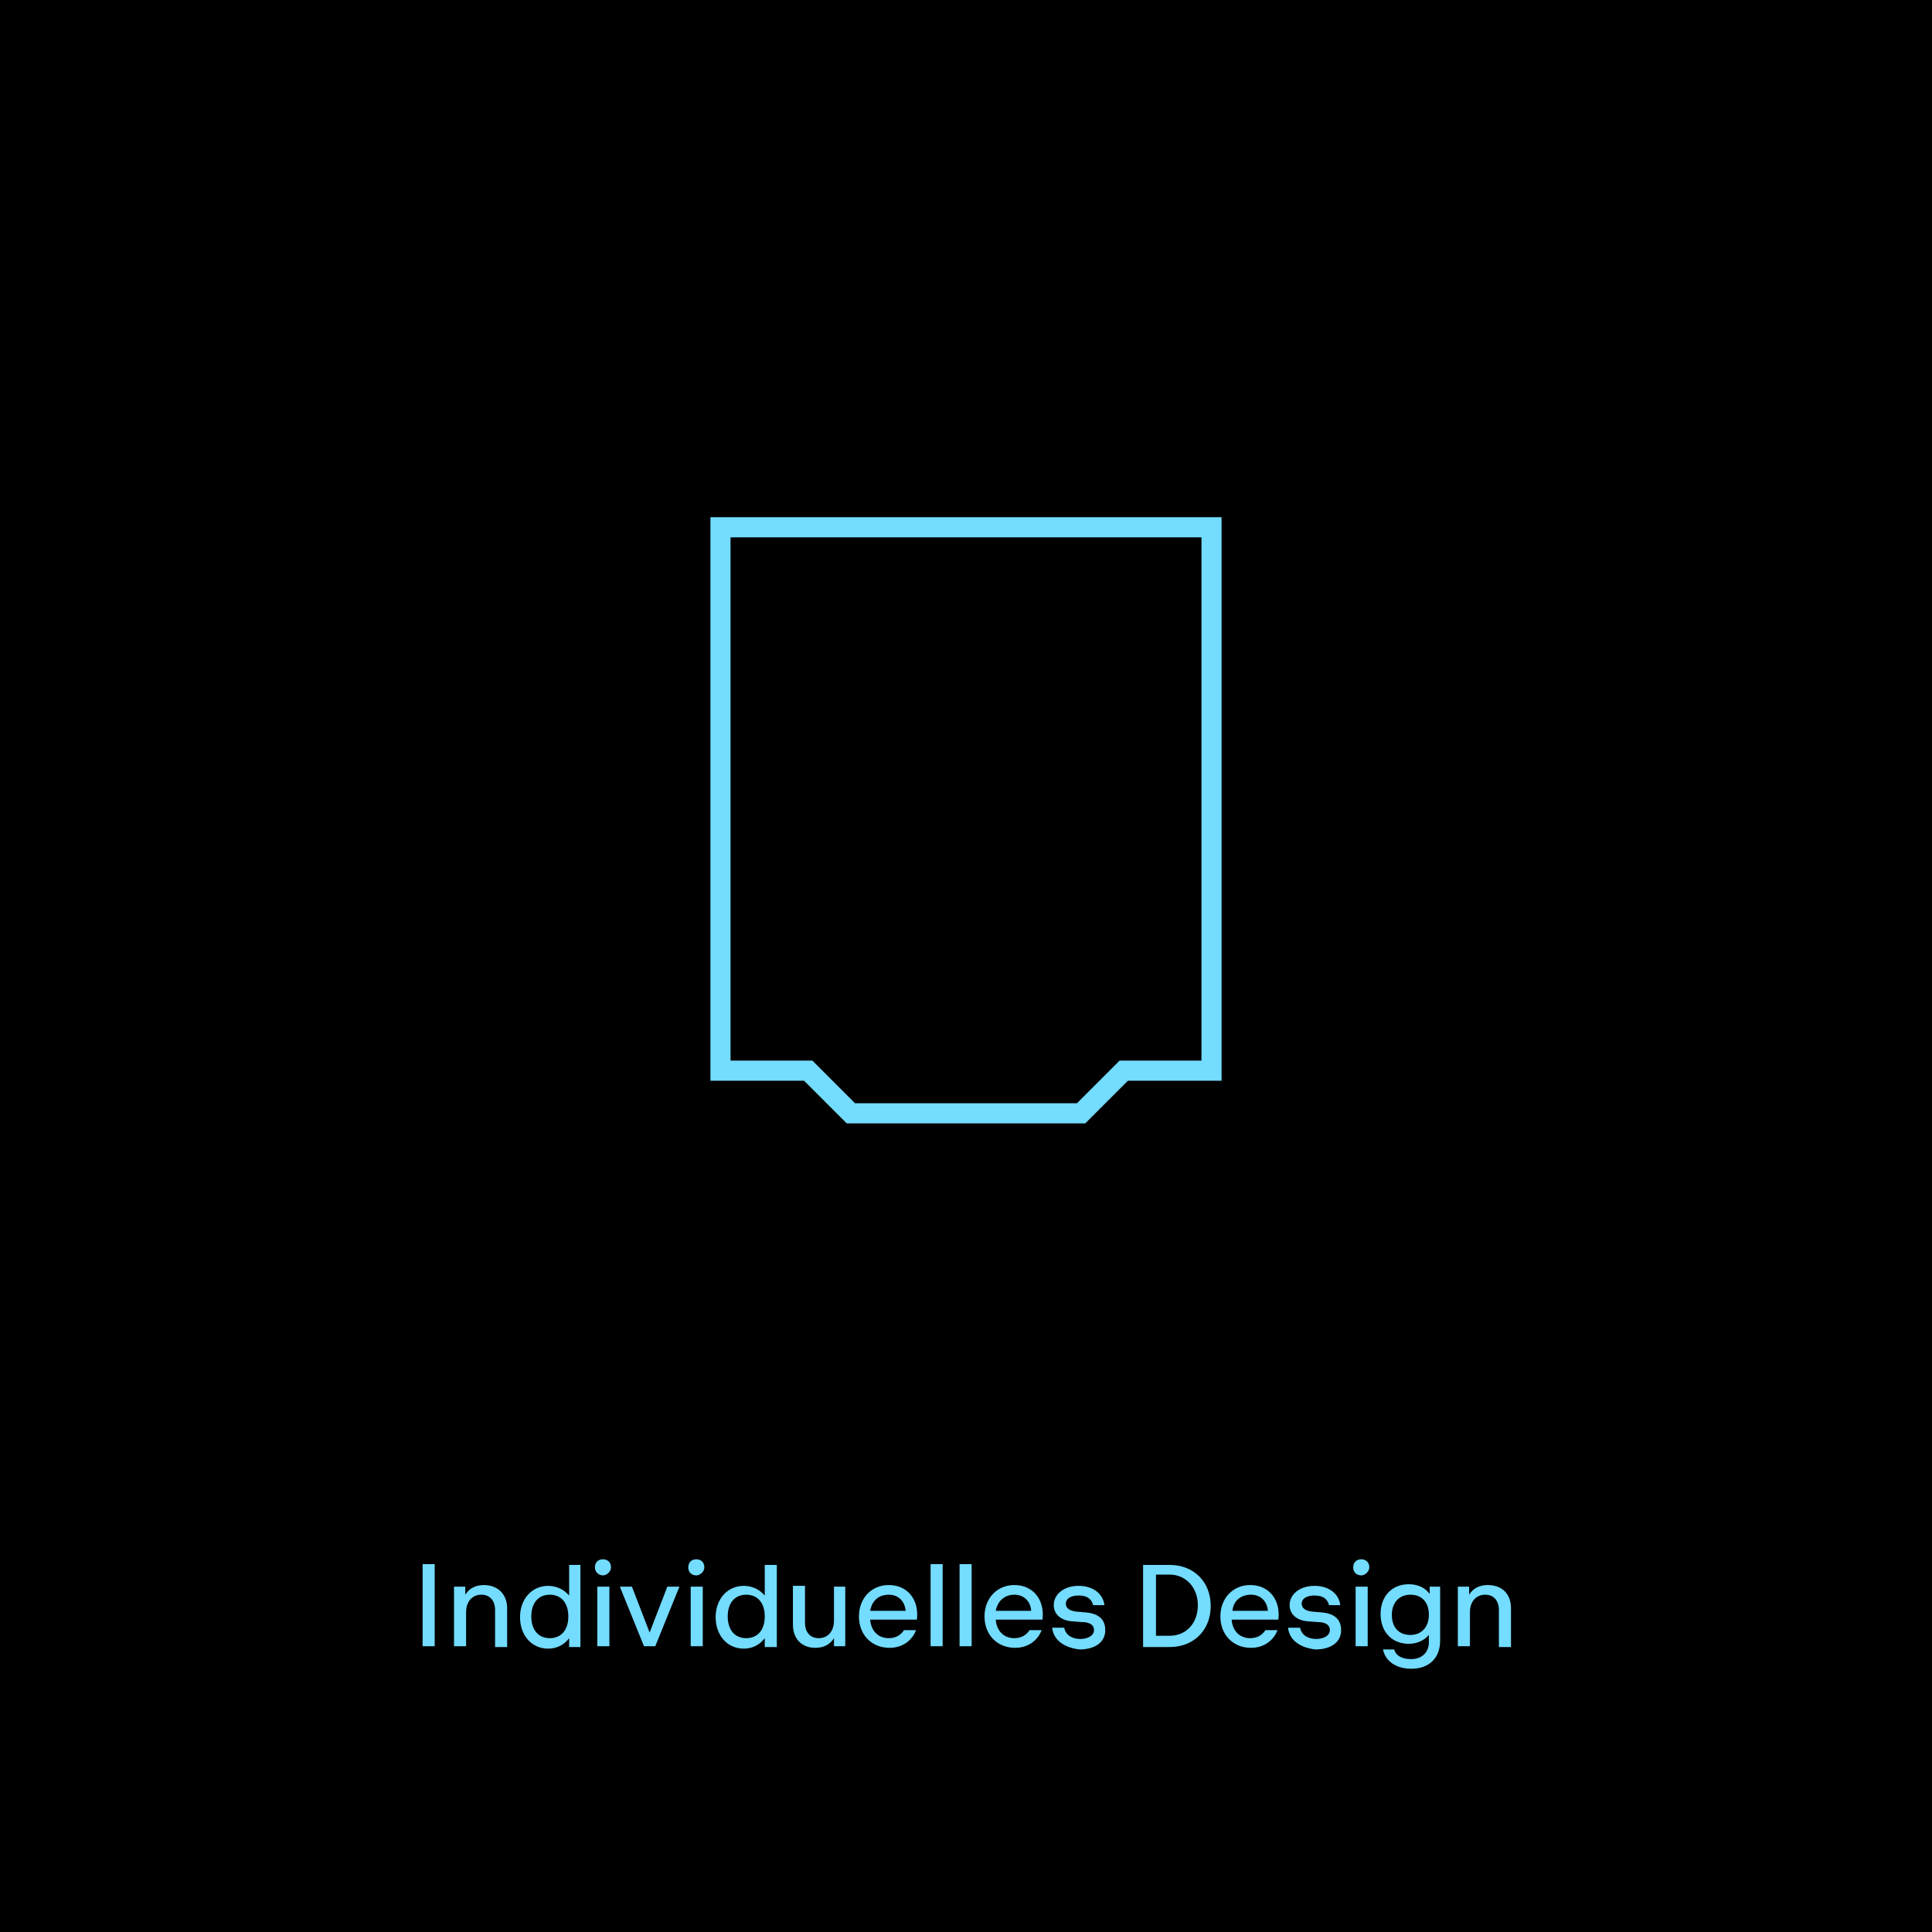 <?xml version="1.0" encoding="utf-8"?>
<!-- Generator: Adobe Illustrator 27.0.0, SVG Export Plug-In . SVG Version: 6.00 Build 0)  -->
<svg version="1.1" xmlns="http://www.w3.org/2000/svg" xmlns:xlink="http://www.w3.org/1999/xlink" x="0px" y="0px"
	 viewBox="0 0 240 240" style="enable-background:new 0 0 240 240;" xml:space="preserve">
<style type="text/css">
	.st0{display:none;}
	.st1{fill:#73DCFF;}
	.st2{fill:none;stroke:#73DCFF;stroke-width:2.5;stroke-miterlimit:10;}
</style>
<g id="Ebene_1">
</g>
<g id="back">
	<rect x="0" y="0" width="240" height="240"/>
</g>
<g id="Ebene_2">
	<g>
		<path class="st1" d="M52.5,204.5v-10.2h1.5v10.2H52.5z"/>
		<path class="st1" d="M63,199.8v4.8h-1.5v-4.6c0-1.1-0.6-1.9-1.7-1.9c-1.1,0-1.9,0.8-1.9,2.2v4.2h-1.5v-7.4h1.4v1
			c0.5-0.8,1.3-1.2,2.3-1.2C61.8,196.9,63,198,63,199.8z"/>
		<path class="st1" d="M70.6,194.4h1.5v10.2h-1.4v-1.1c-0.6,0.8-1.5,1.3-2.6,1.3c-2.1,0-3.5-1.7-3.5-3.9c0-2.3,1.5-3.9,3.5-3.9
			c1.1,0,2,0.5,2.6,1.2V194.4z M70.6,200.8c0-1.7-0.9-2.7-2.3-2.7c-1.4,0-2.3,1-2.3,2.7c0,1.7,0.9,2.7,2.3,2.7
			C69.7,203.5,70.6,202.5,70.6,200.8z"/>
		<path class="st1" d="M73.9,194.7c0-0.6,0.4-1,1-1c0.6,0,1,0.4,1,1c0,0.5-0.5,1-1,1C74.4,195.7,73.9,195.3,73.9,194.7z M74.2,204.5
			v-7.4h1.5v7.4H74.2z"/>
		<path class="st1" d="M82.9,197.1h1.5l-3,7.4H80l-3-7.4h1.5l2.2,5.7L82.9,197.1z"/>
		<path class="st1" d="M85.5,194.7c0-0.6,0.4-1,1-1c0.6,0,1,0.4,1,1c0,0.5-0.5,1-1,1C85.9,195.7,85.5,195.3,85.5,194.7z M85.8,204.5
			v-7.4h1.5v7.4H85.8z"/>
		<path class="st1" d="M95,194.4h1.5v10.2H95v-1.1c-0.6,0.8-1.5,1.3-2.6,1.3c-2.1,0-3.5-1.7-3.5-3.9c0-2.3,1.5-3.9,3.5-3.9
			c1.1,0,2,0.5,2.6,1.2V194.4z M95,200.8c0-1.7-0.9-2.7-2.3-2.7c-1.4,0-2.3,1-2.3,2.7c0,1.7,0.9,2.7,2.3,2.7
			C94.1,203.5,95,202.5,95,200.8z"/>
		<path class="st1" d="M103.5,197.1h1.5v7.4h-1.4v-1c-0.5,0.8-1.3,1.2-2.3,1.2c-1.7,0-2.8-1.1-2.8-2.9v-4.8h1.5v4.6
			c0,1.1,0.6,1.9,1.7,1.9c1.1,0,1.9-0.8,1.9-2.2V197.1z"/>
		<path class="st1" d="M113.9,201.2h-5.8c0.1,1.4,1,2.3,2.3,2.3c0.9,0,1.5-0.4,1.9-1h1.5c-0.5,1.3-1.7,2.2-3.3,2.2
			c-2.2,0-3.8-1.6-3.8-3.9c0-2.3,1.6-3.9,3.7-3.9C112.8,196.9,114.2,198.8,113.9,201.2z M108.1,200.1h4.4c-0.1-1.2-0.9-2-2.1-2
			C109.1,198.1,108.3,198.9,108.1,200.1z"/>
		<path class="st1" d="M115.6,204.5v-10.2h1.5v10.2H115.6z"/>
		<path class="st1" d="M119.2,204.5v-10.2h1.5v10.2H119.2z"/>
		<path class="st1" d="M129.5,201.2h-5.8c0.1,1.4,1,2.3,2.3,2.3c0.9,0,1.5-0.4,1.9-1h1.5c-0.5,1.3-1.7,2.2-3.3,2.2
			c-2.2,0-3.8-1.6-3.8-3.9c0-2.3,1.6-3.9,3.7-3.9C128.4,196.9,129.8,198.8,129.5,201.2z M123.7,200.1h4.4c-0.1-1.2-0.9-2-2.1-2
			C124.8,198.1,123.9,198.9,123.7,200.1z"/>
		<path class="st1" d="M130.7,202.2h1.5c0.2,1,1.1,1.4,2,1.4c0.9,0,1.7-0.4,1.7-1.1c0-0.8-0.8-1-1.5-1l-1.3-0.1
			c-1.2-0.1-2.2-0.8-2.2-2c0-1.3,1.2-2.4,3.1-2.4c1.7,0,3,0.9,3.2,2.4h-1.4c-0.2-0.8-0.8-1.2-1.8-1.2c-1,0-1.6,0.4-1.6,1
			c0,0.6,0.5,0.9,1.3,1l1.2,0.1c1.2,0.1,2.4,0.6,2.4,2.2c0,1.6-1.4,2.4-3.2,2.4C132.4,204.7,130.9,203.9,130.7,202.2z"/>
		<path class="st1" d="M145.3,194.4c3,0,5.1,2.1,5.1,5.1c0,3-2.1,5.1-5.1,5.1H142v-10.2H145.3z M145.3,203.2c2.1,0,3.5-1.6,3.5-3.8
			c0-2.2-1.5-3.8-3.5-3.8h-1.7v7.6H145.3z"/>
		<path class="st1" d="M158.8,201.2H153c0.1,1.4,1,2.3,2.3,2.3c0.9,0,1.5-0.4,1.9-1h1.5c-0.5,1.3-1.7,2.2-3.3,2.2
			c-2.2,0-3.8-1.6-3.8-3.9c0-2.3,1.6-3.9,3.7-3.9C157.7,196.9,159.1,198.8,158.8,201.2z M153.1,200.1h4.4c-0.1-1.2-0.9-2-2.1-2
			C154.1,198.1,153.2,198.9,153.1,200.1z"/>
		<path class="st1" d="M160,202.2h1.5c0.2,1,1.1,1.4,2,1.4c0.9,0,1.7-0.4,1.7-1.1c0-0.8-0.8-1-1.5-1l-1.3-0.1
			c-1.2-0.1-2.2-0.8-2.2-2c0-1.3,1.2-2.4,3.1-2.4c1.7,0,3,0.9,3.2,2.4h-1.4c-0.2-0.8-0.8-1.2-1.8-1.2c-1,0-1.6,0.4-1.6,1
			c0,0.6,0.5,0.9,1.3,1l1.2,0.1c1.2,0.1,2.4,0.6,2.4,2.2c0,1.6-1.4,2.4-3.2,2.4C161.7,204.7,160.2,203.9,160,202.2z"/>
		<path class="st1" d="M168.1,194.7c0-0.6,0.4-1,1-1c0.6,0,1,0.4,1,1c0,0.5-0.5,1-1,1C168.5,195.7,168.1,195.3,168.1,194.7z
			 M168.4,204.5v-7.4h1.5v7.4H168.4z"/>
		<path class="st1" d="M177.5,197.1h1.4v6.7c0,2.1-1.3,3.5-3.6,3.5c-1.8,0-3.2-0.9-3.5-2.4h1.4c0.2,0.8,1,1.2,2.1,1.2
			c1.4,0,2.2-0.9,2.2-2.1v-0.9c-0.6,0.7-1.5,1.1-2.5,1.1c-2.1,0-3.5-1.5-3.5-3.7c0-2.2,1.4-3.7,3.5-3.7c1.1,0,2,0.4,2.6,1.2V197.1z
			 M177.5,200.6c0-1.6-0.9-2.5-2.3-2.5c-1.4,0-2.3,1-2.3,2.5c0,1.6,0.9,2.5,2.3,2.5C176.6,203.1,177.5,202.1,177.5,200.6z"/>
		<path class="st1" d="M187.7,199.8v4.8h-1.5v-4.6c0-1.1-0.6-1.9-1.7-1.9c-1.1,0-1.9,0.8-1.9,2.2v4.2h-1.5v-7.4h1.4v1
			c0.5-0.8,1.3-1.2,2.3-1.2C186.6,196.9,187.7,198,187.7,199.8z"/>
	</g>
	<polygon class="st2" points="150.5,65.5 89.5,65.5 89.5,133 100.4,133 105.7,138.3 134.3,138.3 139.6,133 150.5,133 	"/>
</g>
</svg>
